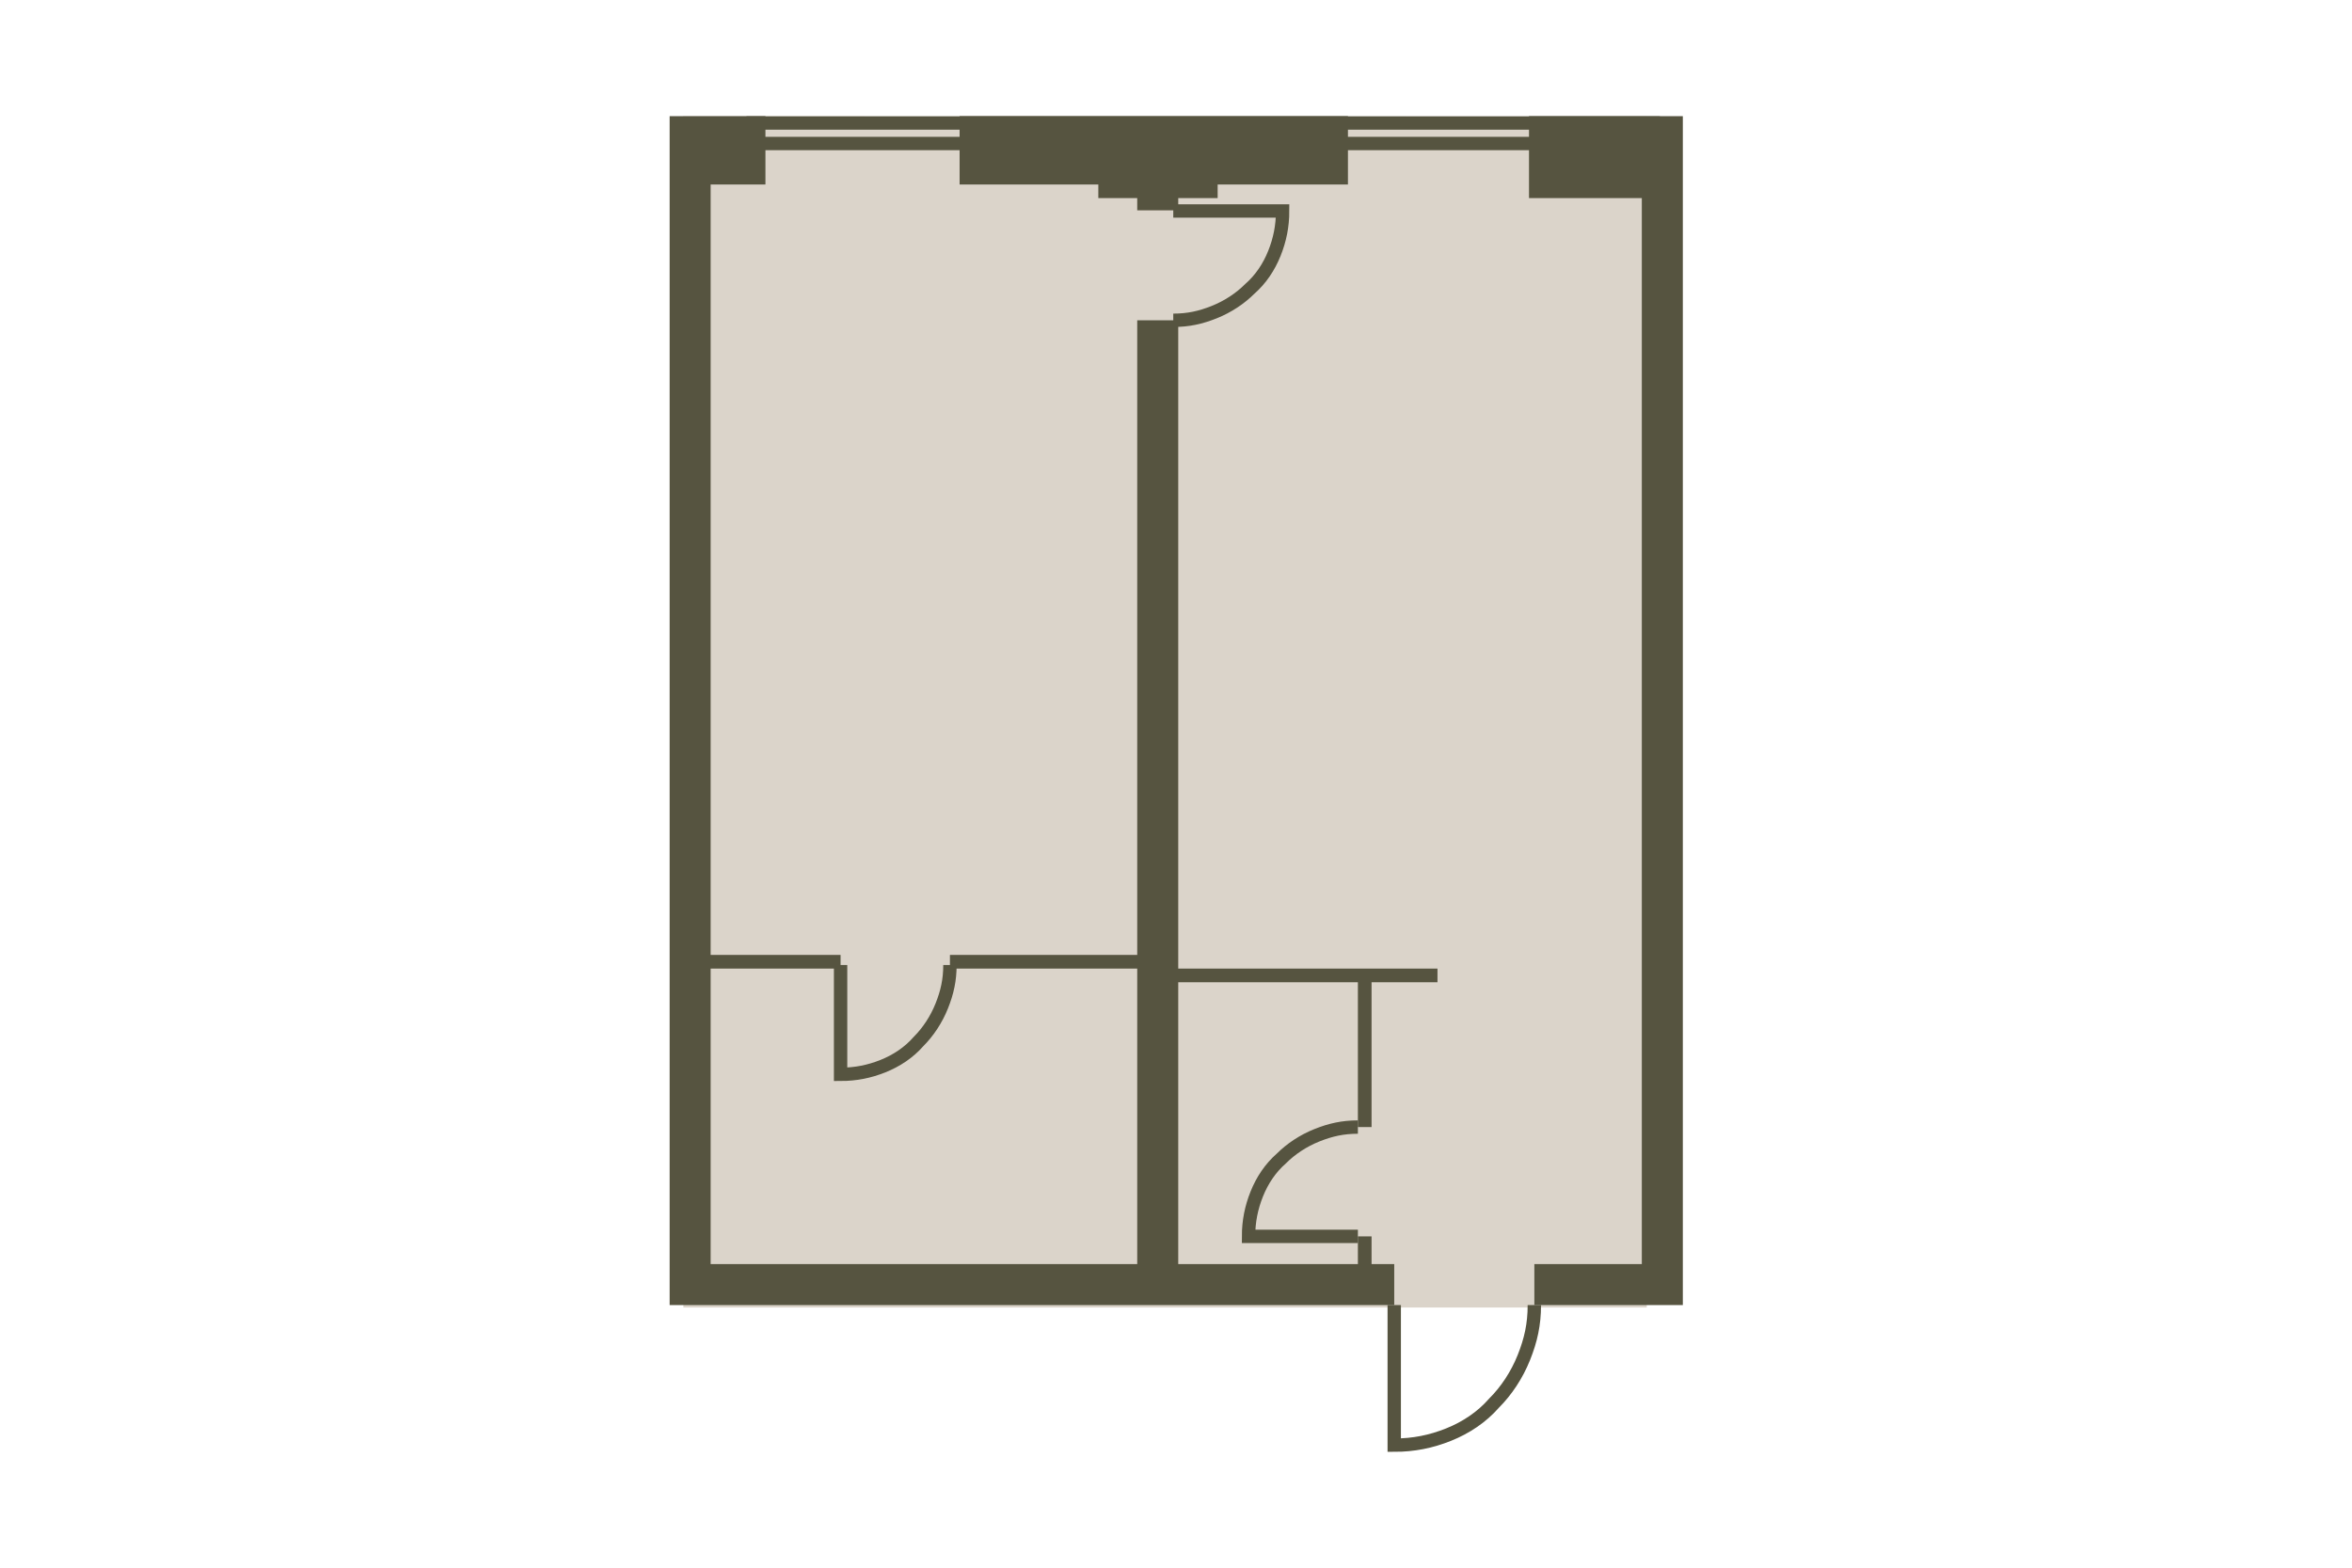 <?xml version="1.0" encoding="utf-8"?>
<!-- DO NOT EDIT THIS, THIS FILE IS GENERATED FROM "2_25-36_3.original.svg" using transform-svgs.js script -->
<!-- Generator: Adobe Illustrator 24.2.0, SVG Export Plug-In . SVG Version: 6.00 Build 0)  -->
<!DOCTYPE svg PUBLIC "-//W3C//DTD SVG 1.1//EN" "http://www.w3.org/Graphics/SVG/1.1/DTD/svg11.dtd">
<svg version="1.1" id="Слой_1" xmlns:x="http://ns.adobe.com/Extensibility/1.0/" xmlns:i="http://ns.adobe.com/AdobeIllustrator/10.0/" xmlns:graph="http://ns.adobe.com/Graphs/1.0/"
	 xmlns="http://www.w3.org/2000/svg" xmlns:xlink="http://www.w3.org/1999/xlink" x="0px" y="0px" viewBox="0 0 150 100"
	 style="enable-background:new 0 0 150 100;" xml:space="preserve"><g transform="translate(11.115 7.41) scale(0.852)">
<style type="text/css">
	.st0{fill:#DBD4CA;}
	.st1{fill:none;stroke:#565440;}
	.st2{fill:#565440;}
</style>
<polygon id="Floor_1_" class="st0" points="38.092,0 110.221,0.025 110.221,89.195 
	38.107,89.195 "/>
<path id="Windows" class="st1" d="M110.701,0.512v1.535L43.334,2.046V0.512L110.701,0.512z"/>
<g id="Doors">
	<path id="Doors_10" class="st1" d="M74.778,15.283c1.125,0,2.046-0.205,3.069-0.614
		c1.023-0.409,1.944-1.023,2.66-1.739c0.819-0.716,1.432-1.637,1.842-2.66
		c0.409-1.023,0.614-2.046,0.614-3.172h-8.185"/>
	<path id="Doors_10_1_" class="st1" d="M58.061,63.552c0,1.125-0.205,2.046-0.614,3.069
		s-1.023,1.944-1.739,2.66c-0.716,0.819-1.637,1.432-2.66,1.842
		c-1.023,0.409-2.046,0.614-3.172,0.614v-8.185"/>
	<path id="Doors_10_3_" class="st1" d="M101.806,89.012c0,1.442-0.262,2.622-0.787,3.933
		c-0.524,1.311-1.311,2.491-2.229,3.408c-0.918,1.049-2.098,1.835-3.408,2.36
		C94.071,99.238,92.76,99.5,91.318,99.5V89.012"/>
	<path id="Doors_10_2_" class="st1" d="M88.598,75.685c-1.125,0-2.046,0.205-3.069,0.614
		c-1.023,0.409-1.944,1.023-2.66,1.739c-0.819,0.716-1.432,1.637-1.842,2.66
		c-0.409,1.023-0.614,2.046-0.614,3.172h8.185"/>
</g>
<g id="Walls">
	<polygon class="st2" points="75.15,15.283 72.08,15.283 72.08,62.796 58.061,62.796 
		58.061,63.82 72.08,63.82 72.08,85.943 40.149,85.943 40.149,63.82 
		49.875,63.82 49.875,62.796 40.149,62.796 40.149,5.116 44.25,5.116 44.25,0 
		37.079,0 37.079,89.012 91.318,89.012 91.318,85.943 89.621,85.943 89.621,83.87 
		88.598,83.87 88.598,85.943 75.15,85.943 75.15,64.843 88.598,64.843 
		88.598,75.685 89.621,75.685 89.621,64.843 94.555,64.843 94.555,63.82 
		75.15,63.82 	"/>
	<polygon class="st2" points="101.806,89.012 112.921,89.012 112.921,0 101.406,0 101.406,6.134 
		109.851,6.134 109.851,85.943 101.806,85.943 	"/>
	<polygon class="st2" points="69.168,6.134 72.08,6.134 72.08,7.049 75.15,7.049 
		75.15,6.134 78.1,6.134 78.1,5.116 87.853,5.116 87.853,0 58.784,0 
		58.784,5.116 69.168,5.116 	"/>
</g>
</g></svg>
